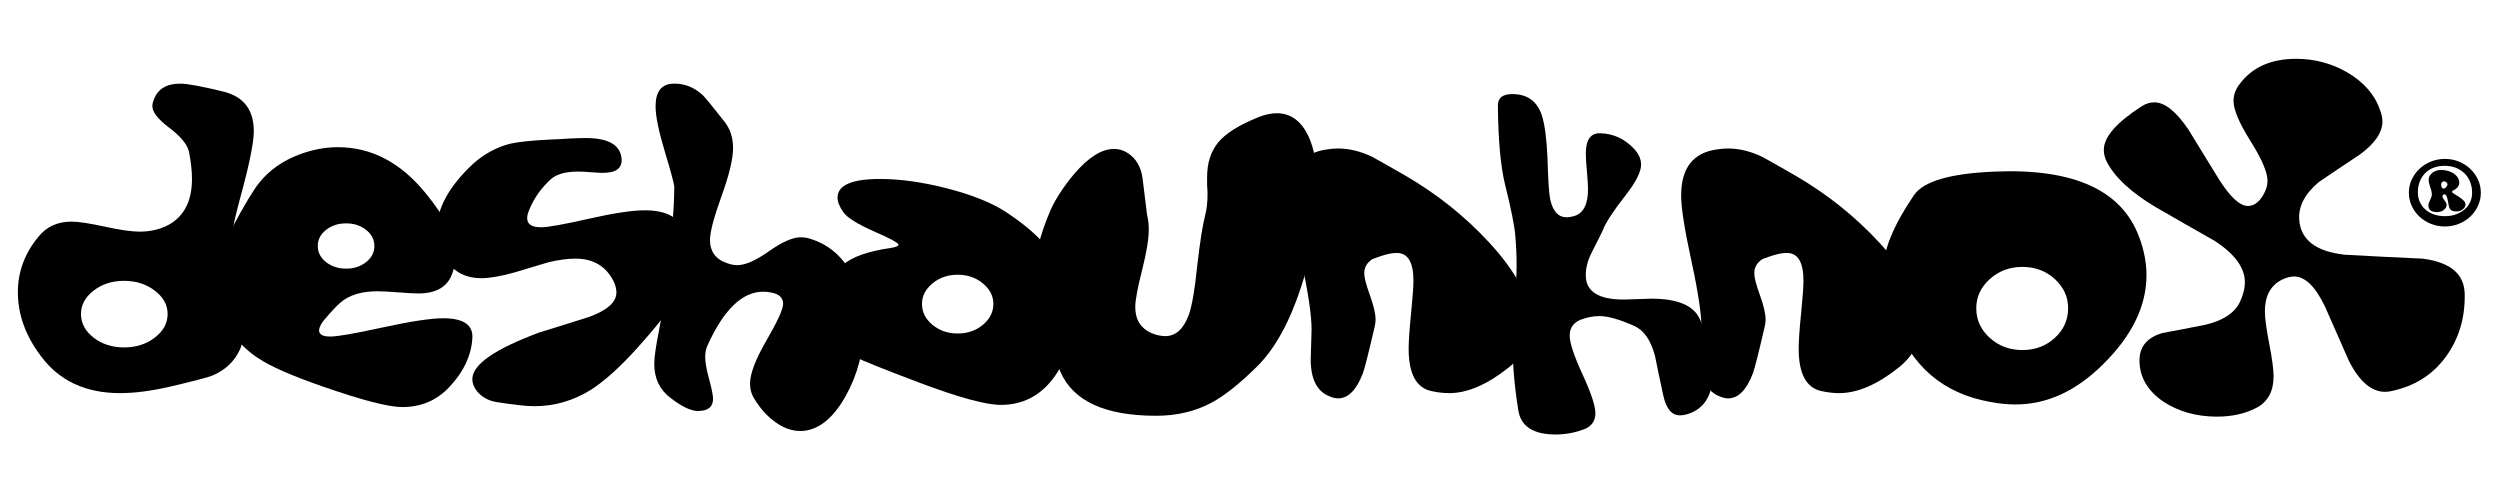 <svg version="1.0" preserveAspectRatio="xMidYMid meet" height="1000" viewBox="0 0 3750 750" zoomAndPan="magnify" width="5000" xmlns:xlink="http://www.w3.org/1999/xlink" xmlns="http://www.w3.org/2000/svg"><defs><g></g><clipPath id="b65a326c4e"><rect height="750" y="0" width="3692" x="0"></rect></clipPath><clipPath id="efcf6acbcc"><rect height="291" y="0" width="116" x="0"></rect></clipPath></defs><g transform="matrix(1, 0, 0, 1, 9, -0)"><g clip-path="url(#b65a326c4e)"><g fill-opacity="1" fill="#000000"><g transform="translate(0.82, 585.784)"><g><path d="M 350.637 -62.684 C 342.363 -43.965 328.219 -30.473 308.195 -22.199 C 301.664 -19.59 280.77 -14.148 245.512 -5.875 C 217.215 0.652 192.188 3.918 170.422 3.918 C 118.621 3.918 79.008 -14.582 51.582 -51.582 C 28.512 -82.055 16.977 -114.051 16.977 -147.566 C 16.977 -178.039 27.207 -205.68 47.664 -230.492 C 59.855 -245.727 76.395 -253.344 97.289 -253.344 C 107.738 -253.344 124.387 -250.844 147.242 -245.836 C 170.094 -240.832 187.613 -238.328 199.805 -238.328 C 215.91 -238.328 230.492 -241.809 243.551 -248.773 C 266.621 -261.832 278.156 -284.688 278.156 -317.336 C 278.156 -329.523 276.633 -343.234 273.586 -358.473 C 270.977 -369.352 261.18 -381.215 244.203 -394.059 C 227.227 -406.898 218.738 -417.672 218.738 -426.379 C 218.738 -429.426 219.391 -432.473 220.699 -435.52 C 226.355 -452.062 239.633 -460.332 260.527 -460.332 C 270.977 -460.332 292.305 -456.414 324.516 -448.578 C 355.422 -441.18 370.879 -421.371 370.879 -389.16 C 370.879 -372.184 364.457 -340.188 351.613 -293.176 C 338.773 -246.164 332.352 -210.469 332.352 -186.09 C 332.352 -179.125 332.789 -172.379 333.66 -165.852 C 334.527 -155.84 338.664 -141.91 346.066 -124.062 C 352.16 -107.953 355.207 -95.332 355.207 -86.191 C 355.207 -78.355 353.684 -70.52 350.637 -62.684 Z M 241.594 -114.918 C 241.594 -128.414 235.172 -140.059 222.332 -149.852 C 209.488 -159.648 194.145 -164.543 176.297 -164.543 C 158.449 -164.543 143.215 -159.648 130.59 -149.852 C 117.965 -140.059 111.656 -128.414 111.656 -114.918 C 111.656 -100.988 117.965 -89.129 130.59 -79.332 C 143.215 -69.539 158.449 -64.641 176.297 -64.641 C 194.145 -64.641 209.488 -69.539 222.332 -79.332 C 235.172 -89.129 241.594 -100.988 241.594 -114.918 Z M 241.594 -114.918"></path></g></g></g><g fill-opacity="1" fill="#000000"><g transform="translate(304.441, 585.784)"><g><path d="M 395.035 -77.703 C 393.297 -52.02 381.977 -28.078 361.082 -5.875 C 342.363 14.582 318.641 24.812 289.91 24.812 C 269.453 24.812 229.84 14.582 171.074 -5.875 C 124.496 -21.984 91.848 -36.348 73.129 -48.973 C 43.094 -68.996 24.375 -95.984 16.977 -129.938 C 14.363 -141.254 13.059 -152.574 13.059 -163.891 C 13.059 -190.008 20.461 -216.996 35.258 -244.855 C 53.105 -278.375 66.602 -300.793 75.742 -312.109 C 90.977 -330.828 110.785 -344.758 135.16 -353.898 C 154.75 -361.301 174.121 -365 193.273 -365 C 243.77 -365 287.734 -341.93 325.172 -295.789 C 355.207 -259.223 370.223 -228.75 370.223 -204.375 C 370.223 -194.797 368.484 -185.223 365 -175.645 C 358.035 -155.621 341.059 -145.609 314.07 -145.609 C 307.977 -145.609 297.965 -146.152 284.035 -147.242 C 270.105 -148.328 259.656 -148.875 252.691 -148.875 C 228.75 -148.875 210.25 -143.215 197.191 -131.895 C 191.098 -126.672 182.391 -117.312 171.074 -103.82 C 167.156 -98.16 165.195 -93.59 165.195 -90.109 C 165.195 -84.012 170.855 -80.965 182.172 -80.965 C 192.621 -80.965 218.848 -85.535 260.855 -94.68 C 302.859 -103.82 333.004 -108.391 351.289 -108.391 C 382.195 -108.391 396.777 -98.16 395.035 -77.703 Z M 248.121 -216.781 C 248.121 -226.355 243.988 -234.41 235.715 -240.938 C 227.445 -247.469 217.434 -250.734 205.68 -250.734 C 193.926 -250.734 183.914 -247.469 175.645 -240.938 C 167.375 -234.41 163.238 -226.355 163.238 -216.781 C 163.238 -207.203 167.375 -199.152 175.645 -192.621 C 183.914 -186.09 193.926 -182.828 205.68 -182.828 C 217.434 -182.828 227.445 -186.09 235.715 -192.621 C 243.988 -199.152 248.121 -207.203 248.121 -216.781 Z M 248.121 -216.781"></path></g></g></g><g fill-opacity="1" fill="#000000"><g transform="translate(630.916, 585.784)"><g><path d="M 384.59 -242.246 C 390.684 -228.316 393.73 -214.605 393.73 -201.109 C 393.73 -178.91 385.895 -155.621 370.223 -131.242 C 360.648 -116.008 343.234 -94.242 317.988 -65.949 C 291.434 -36.348 267.711 -14.801 246.816 -1.305 C 220.262 15.234 191.969 23.508 161.934 23.508 C 155.402 23.508 148.438 23.07 141.039 22.199 C 128.848 20.895 116.77 19.262 104.801 17.305 C 92.828 15.344 83.145 10.012 75.742 1.305 C 70.953 -4.789 68.559 -10.883 68.559 -16.977 C 68.559 -38.742 101.859 -62.031 168.461 -86.844 C 193.711 -94.68 218.738 -102.512 243.551 -110.348 C 270.977 -120.359 284.688 -132.551 284.688 -146.914 C 284.688 -151.703 283.598 -156.707 281.422 -161.934 C 270.105 -185.875 250.734 -197.844 223.309 -197.844 C 211.992 -197.844 198.715 -196.102 183.48 -192.621 C 166.066 -187.398 148.656 -182.172 131.242 -176.949 C 110.785 -171.293 94.242 -168.461 81.617 -168.461 C 59.855 -168.461 42.66 -176.949 30.035 -193.926 C 20.023 -207.422 15.02 -222.438 15.02 -238.98 C 15.02 -272.5 33.301 -306.234 69.867 -340.188 C 86.406 -354.988 104.906 -365 125.367 -370.223 C 138.859 -373.27 160.844 -375.449 191.316 -376.754 C 194.797 -376.754 202.633 -377.188 214.82 -378.059 C 225.27 -378.496 233.32 -378.711 238.98 -378.711 C 272.934 -378.711 290.781 -368.266 292.523 -347.371 C 293.395 -333.441 284.035 -326.477 264.445 -326.477 C 260.965 -326.477 254.977 -326.801 246.488 -327.457 C 238 -328.109 231.582 -328.434 227.227 -328.434 C 208.945 -328.434 195.449 -324.734 186.746 -317.336 C 172.379 -304.277 161.715 -289.477 154.75 -272.934 C 152.137 -267.273 150.832 -262.488 150.832 -258.57 C 150.832 -249.43 157.797 -244.855 171.727 -244.855 C 181.738 -244.855 205.461 -249.102 242.898 -257.59 C 280.336 -266.078 308.41 -270.324 327.129 -270.324 C 357.602 -270.324 376.754 -260.965 384.59 -242.246 Z M 384.59 -242.246"></path></g></g></g><g fill-opacity="1" fill="#000000"><g transform="translate(963.268, 585.784)"><g><path d="M 323.211 -94.68 C 323.211 -58.113 314.07 -23.508 295.789 9.141 C 276.199 43.531 253.562 60.723 227.879 60.723 C 219.176 60.723 210.469 58.547 201.762 54.195 C 184.352 45.055 169.77 30.473 158.016 10.445 C 154.531 4.352 152.789 -2.613 152.789 -10.445 C 152.789 -25.246 161.062 -46.902 177.602 -75.414 C 194.145 -103.93 202.414 -122.102 202.414 -129.938 C 202.414 -139.078 196.539 -144.738 184.785 -146.914 C 180.434 -147.785 176.297 -148.219 172.379 -148.219 C 141.039 -148.219 113.18 -121.23 88.801 -67.254 C 86.625 -62.465 85.535 -56.809 85.535 -50.277 C 85.535 -42.441 87.496 -31.34 91.414 -16.977 C 95.332 -2.613 97.289 7.184 97.289 12.406 C 97.289 22.418 92.285 28.293 82.273 30.035 C 79.66 30.473 77.047 30.688 74.438 30.688 C 63.988 30.688 50.059 23.941 32.648 10.445 C 16.977 -1.742 9.141 -18.5 9.141 -39.832 C 9.141 -49.406 11.316 -65.188 15.672 -87.168 C 20.023 -109.152 22.199 -126.238 22.199 -138.426 C 22.199 -157.578 24.922 -181.195 30.363 -209.27 C 35.805 -237.348 38.742 -269.234 39.176 -304.93 C 39.176 -309.281 34.496 -326.91 25.137 -357.816 C 15.781 -388.723 11.102 -411.578 11.102 -426.379 C 11.102 -448.578 20.023 -459.895 37.871 -460.332 C 53.977 -460.766 68.559 -455.109 81.617 -443.355 C 85.973 -439 96.855 -425.727 114.266 -403.523 C 122.973 -392.641 127.324 -379.367 127.324 -363.695 C 127.324 -347.59 121.559 -323.539 110.023 -291.543 C 98.488 -259.547 92.719 -237.676 92.719 -225.922 C 92.719 -208.074 101.645 -196.32 119.492 -190.66 C 124.277 -188.922 129.066 -188.051 133.855 -188.051 C 145.609 -188.051 161.387 -195.016 181.195 -208.945 C 201 -222.875 216.781 -229.84 228.535 -229.84 C 233.32 -229.84 237.891 -229.188 242.246 -227.879 C 269.668 -219.609 290.562 -202.199 304.93 -175.645 C 317.117 -152.137 323.211 -125.148 323.211 -94.68 Z M 323.211 -94.68"></path></g></g></g><g fill-opacity="1" fill="#000000"><g transform="translate(1212.694, 585.784)"><g><path d="M 383.281 -124.715 C 383.719 -116.008 383.938 -107.953 383.938 -100.555 C 383.938 -63.117 372.402 -32.211 349.328 -7.836 C 330.613 11.754 307.324 21.547 279.465 21.547 C 257.262 21.547 216.562 10.445 157.363 -11.754 C 102.078 -32.648 69.648 -45.707 60.07 -50.93 C 26.988 -68.777 10.445 -90.543 10.445 -116.227 C 10.445 -121.449 11.102 -126.891 12.406 -132.551 C 18.5 -157.797 28.512 -176.406 42.441 -188.375 C 56.371 -200.348 79.66 -208.727 112.309 -213.516 C 121.449 -214.82 126.02 -216.562 126.02 -218.738 C 126.02 -221.352 114.051 -227.879 90.109 -238.328 C 64.426 -249.645 48.754 -259.441 43.094 -267.711 C 37.438 -275.98 34.605 -283.164 34.605 -289.258 C 34.605 -307.977 55.938 -317.336 98.598 -317.336 C 129.066 -317.336 162.805 -312.547 199.805 -302.969 C 236.805 -293.395 265.969 -281.641 287.301 -267.711 C 317.77 -247.688 340.188 -227.664 354.555 -207.641 C 371.531 -184.133 381.105 -156.492 383.281 -124.715 Z M 268.363 -129.938 C 268.363 -141.691 263.141 -151.922 252.691 -160.625 C 242.246 -169.332 229.621 -173.684 214.82 -173.684 C 200.02 -173.684 187.398 -169.332 176.949 -160.625 C 166.504 -151.922 161.277 -141.691 161.277 -129.938 C 161.277 -117.75 166.504 -107.301 176.949 -98.598 C 187.398 -89.891 200.02 -85.535 214.82 -85.535 C 229.621 -85.535 242.246 -89.891 252.691 -98.598 C 263.141 -107.301 268.363 -117.75 268.363 -129.938 Z M 268.363 -129.938"></path></g></g></g><g fill-opacity="1" fill="#000000"><g transform="translate(1531.334, 585.784)"><g><path d="M 347.371 -410.055 C 357.383 -413.973 366.523 -415.93 374.793 -415.93 C 395.254 -415.93 410.926 -404.832 421.809 -382.629 C 431.383 -362.605 436.172 -335.398 436.172 -301.012 C 436.172 -254 427.902 -205.461 411.359 -155.402 C 393.949 -102.297 372.074 -62.684 345.738 -36.566 C 319.402 -10.445 296.441 7.836 276.852 18.281 C 252.477 31.34 224.832 37.871 193.926 37.871 C 117.312 37.871 69.43 15.887 50.277 -28.078 C 23.723 -88.148 10.445 -134.074 10.445 -165.852 C 10.445 -197.191 18.938 -232.449 35.914 -271.629 C 43.746 -288.605 55.5 -306.453 71.172 -325.172 C 92.5 -349.984 112.309 -362.387 130.59 -362.387 C 137.992 -362.387 144.738 -360.43 150.832 -356.512 C 163.891 -348.242 171.508 -335.074 173.684 -317.008 C 175.863 -298.945 178.039 -281.203 180.215 -263.793 C 181.957 -256.828 182.828 -249.43 182.828 -241.594 C 182.828 -227.227 179.453 -206.77 172.707 -180.215 C 165.957 -153.66 162.586 -135.379 162.586 -125.367 C 162.586 -104.473 172.379 -90.762 191.969 -84.23 C 197.625 -82.488 202.852 -81.617 207.641 -81.617 C 223.309 -81.617 235.062 -92.285 242.898 -113.613 C 247.688 -127.109 251.82 -151.051 255.305 -185.438 C 259.656 -222.875 263.574 -248.121 267.059 -261.18 C 269.668 -270.758 270.977 -282.074 270.977 -295.133 C 270.977 -298.18 270.758 -302.316 270.324 -307.539 C 270.324 -313.199 270.324 -317.336 270.324 -319.945 C 270.324 -341.277 275.871 -358.688 286.973 -372.184 C 298.074 -385.676 318.207 -398.301 347.371 -410.055 Z M 347.371 -410.055"></path></g></g></g><g fill-opacity="1" fill="#000000"><g transform="translate(1909.392, 585.784)"><g><path d="M 344.758 -34.605 C 312.547 -8.922 282.727 3.918 255.305 3.918 C 246.598 3.918 237.457 2.828 227.879 0.652 C 205.68 -4.57 194.578 -25.684 194.578 -62.684 C 194.578 -74 195.777 -91.523 198.172 -115.246 C 200.566 -138.969 201.762 -155.402 201.762 -164.543 C 201.762 -192.402 193.492 -206.332 176.949 -206.332 C 174.34 -206.332 171.508 -206.117 168.461 -205.68 C 162.367 -204.809 153.008 -201.98 140.387 -197.191 C 132.113 -191.969 127.98 -184.785 127.98 -175.645 C 127.98 -169.551 130.809 -158.668 136.469 -142.996 C 142.125 -127.324 144.957 -115.137 144.957 -106.43 C 144.957 -102.949 144.52 -99.465 143.648 -95.984 C 134.508 -56.371 128.633 -33.082 126.02 -26.117 C 116.441 -0.871 104.035 11.754 88.801 11.754 C 84.883 11.754 80.965 10.883 77.047 9.141 C 57.461 2.176 47.664 -16.543 47.664 -47.012 C 47.664 -51.367 47.883 -58.547 48.32 -68.559 C 48.754 -78.57 48.973 -86.191 48.973 -91.414 C 48.973 -113.18 43.855 -147.566 33.629 -194.578 C 23.398 -241.594 18.281 -274.238 18.281 -292.523 C 18.281 -333.875 36.348 -356.949 72.477 -361.734 C 78.137 -362.605 83.578 -363.043 88.801 -363.043 C 105.344 -363.043 122.32 -358.906 139.73 -350.637 C 143.215 -348.895 159.754 -339.535 189.355 -322.559 C 237.238 -294.699 279.246 -261.18 315.375 -222.004 C 357.164 -176.734 378.059 -136.031 378.059 -99.902 C 378.059 -74.219 366.961 -52.453 344.758 -34.605 Z M 344.758 -34.605"></path></g></g></g><g fill-opacity="1" fill="#000000"><g transform="translate(2221.502, 585.784)"><g><path d="M 318.641 -108.391 C 332.137 -80.531 338.883 -53.543 338.883 -27.426 C 338.883 7.398 325.605 28.512 299.051 35.914 C 295.57 36.781 292.305 37.219 289.258 37.219 C 277.07 37.219 268.797 27.316 264.445 7.508 C 260.094 -12.297 255.957 -31.996 252.039 -51.582 C 245.945 -75.09 235.715 -90.109 221.352 -96.637 C 199.152 -106.648 181.52 -111.656 168.461 -111.656 C 159.754 -111.656 150.613 -109.914 141.039 -106.43 C 129.719 -102.078 124.062 -94.023 124.062 -82.273 C 124.062 -71.391 130.48 -52.02 143.324 -24.16 C 156.164 3.699 162.586 23.07 162.586 33.953 C 162.586 45.707 156.926 53.758 145.609 58.113 C 131.68 63.336 117.531 65.949 103.168 65.949 C 69.648 65.949 50.93 53.977 47.012 30.035 C 41.355 -4.789 38.523 -37 38.523 -66.602 C 38.523 -81.402 39.504 -101.645 41.461 -127.324 C 43.422 -153.008 44.402 -173.469 44.402 -188.703 C 44.402 -202.633 43.746 -217.215 42.441 -232.449 C 41.137 -247.688 36.129 -272.715 27.426 -307.539 C 20.461 -335.398 16.758 -375.449 16.324 -427.684 C 16.324 -439 23.508 -444.66 37.871 -444.66 C 60.508 -444.66 75.309 -433.996 82.273 -412.664 C 86.625 -399.172 89.453 -377.844 90.762 -348.676 C 91.633 -316.465 92.938 -296.004 94.68 -287.301 C 98.598 -269.016 106.867 -259.875 119.492 -259.875 C 122.973 -259.875 126.891 -260.527 131.242 -261.832 C 144.738 -266.188 151.484 -279.465 151.484 -301.664 C 151.484 -307.758 150.941 -316.898 149.852 -329.09 C 148.766 -341.277 148.219 -349.984 148.219 -355.207 C 148.219 -376.102 155.402 -386.332 169.77 -385.895 C 189.793 -385.461 206.984 -377.406 221.352 -361.734 C 227.879 -354.336 231.145 -346.719 231.145 -338.883 C 231.145 -328 223.309 -312.547 207.641 -292.523 C 188.922 -268.582 177.602 -251.168 173.684 -240.285 C 173.25 -238.98 167.59 -227.664 156.707 -206.332 C 150.613 -194.145 147.785 -182.391 148.219 -171.074 C 149.09 -148.004 168.027 -136.469 205.027 -136.469 C 209.379 -136.469 216.234 -136.684 225.594 -137.121 C 234.953 -137.555 242.027 -137.773 246.816 -137.773 C 285.121 -137.773 309.062 -127.98 318.641 -108.391 Z M 318.641 -108.391"></path></g></g></g><g fill-opacity="1" fill="#000000"><g transform="translate(2494.435, 585.784)"><g><path d="M 344.758 -34.605 C 312.547 -8.922 282.727 3.918 255.305 3.918 C 246.598 3.918 237.457 2.828 227.879 0.652 C 205.68 -4.57 194.578 -25.684 194.578 -62.684 C 194.578 -74 195.777 -91.523 198.172 -115.246 C 200.566 -138.969 201.762 -155.402 201.762 -164.543 C 201.762 -192.402 193.492 -206.332 176.949 -206.332 C 174.34 -206.332 171.508 -206.117 168.461 -205.68 C 162.367 -204.809 153.008 -201.98 140.387 -197.191 C 132.113 -191.969 127.98 -184.785 127.98 -175.645 C 127.98 -169.551 130.809 -158.668 136.469 -142.996 C 142.125 -127.324 144.957 -115.137 144.957 -106.43 C 144.957 -102.949 144.52 -99.465 143.648 -95.984 C 134.508 -56.371 128.633 -33.082 126.02 -26.117 C 116.441 -0.871 104.035 11.754 88.801 11.754 C 84.883 11.754 80.965 10.883 77.047 9.141 C 57.461 2.176 47.664 -16.543 47.664 -47.012 C 47.664 -51.367 47.883 -58.547 48.32 -68.559 C 48.754 -78.57 48.973 -86.191 48.973 -91.414 C 48.973 -113.18 43.855 -147.566 33.629 -194.578 C 23.398 -241.594 18.281 -274.238 18.281 -292.523 C 18.281 -333.875 36.348 -356.949 72.477 -361.734 C 78.137 -362.605 83.578 -363.043 88.801 -363.043 C 105.344 -363.043 122.32 -358.906 139.73 -350.637 C 143.215 -348.895 159.754 -339.535 189.355 -322.559 C 237.238 -294.699 279.246 -261.18 315.375 -222.004 C 357.164 -176.734 378.059 -136.031 378.059 -99.902 C 378.059 -74.219 366.961 -52.453 344.758 -34.605 Z M 344.758 -34.605"></path></g></g></g><g fill-opacity="1" fill="#000000"><g transform="translate(2806.545, 585.784)"><g><path d="M 393.078 -230.492 C 400.477 -210.902 404.176 -191.75 404.176 -173.031 C 404.176 -126.891 382.629 -82.488 339.535 -39.832 C 299.051 0.652 255.086 20.895 207.641 20.895 C 195.449 20.895 182.609 19.59 169.113 16.977 C 99.031 4.352 51.367 -36.566 26.117 -105.777 C 14.801 -135.812 9.141 -160.41 9.141 -179.562 C 9.141 -210.031 24.594 -247.902 55.5 -293.176 C 69.867 -314.07 110.566 -325.824 177.602 -328.434 C 295.133 -333.223 366.961 -300.574 393.078 -230.492 Z M 286.645 -123.406 C 286.645 -140.387 280.008 -154.969 266.73 -167.156 C 253.453 -179.344 237.238 -185.438 218.086 -185.438 C 198.934 -185.438 182.609 -179.344 169.113 -167.156 C 155.621 -154.969 148.875 -140.387 148.875 -123.406 C 148.875 -105.996 155.621 -91.195 169.113 -79.008 C 182.609 -66.82 198.934 -60.723 218.086 -60.723 C 237.238 -60.723 253.453 -66.82 266.73 -79.008 C 280.008 -91.195 286.645 -105.996 286.645 -123.406 Z M 286.645 -123.406"></path></g></g></g><g fill-opacity="1" fill="#000000"><g transform="translate(3139.549, 585.784)"><g><path d="M 548.48 -145.609 C 549.352 -109.477 539.992 -77.918 520.402 -50.93 C 500.816 -23.941 473.824 -6.746 439.438 0.652 C 435.953 1.523 432.473 1.957 428.988 1.957 C 408.965 1.957 391.117 -13.059 375.449 -43.094 C 363.258 -70.52 351.07 -98.16 338.883 -126.02 C 324.516 -156.055 309.062 -171.074 292.523 -171.074 C 286.863 -171.074 280.551 -169.332 273.586 -165.852 C 257.047 -157.145 248.773 -141.473 248.773 -118.836 C 248.773 -108.824 250.953 -92.609 255.305 -70.191 C 259.656 -47.773 261.832 -31.559 261.832 -21.547 C 261.832 1.09 253.344 16.867 236.367 25.793 C 219.391 34.715 199.586 39.176 176.949 39.176 C 146.043 39.176 119.055 31.559 95.984 16.324 C 71.605 -0.652 59.855 -21.984 60.723 -47.664 C 61.594 -66.82 72.914 -79.66 94.68 -86.191 C 116.008 -90.109 137.555 -94.242 159.32 -98.598 C 185.438 -104.691 202.633 -115.789 210.902 -131.895 C 216.129 -142.777 218.738 -153.008 218.738 -162.586 C 218.738 -183.914 203.938 -204.375 174.34 -223.961 C 144.301 -240.938 114.266 -258.133 84.23 -275.547 C 47.23 -297.746 22.852 -320.602 11.102 -344.105 C 8.488 -349.766 7.184 -355.422 7.184 -361.082 C 7.184 -380.234 26.117 -402 63.988 -426.379 C 70.082 -430.297 76.395 -432.254 82.926 -432.254 C 98.598 -432.254 115.574 -418.762 133.855 -391.77 C 149.09 -366.961 164.328 -342.148 179.562 -317.336 C 196.539 -290.348 211.121 -276.852 223.309 -276.852 C 231.145 -276.852 238 -281.098 243.879 -289.586 C 249.754 -298.074 252.691 -306.453 252.691 -314.723 C 252.691 -327.348 244.203 -347.152 227.227 -374.141 C 210.25 -401.129 201.762 -421.156 201.762 -434.215 C 201.762 -443.355 204.809 -451.844 210.902 -459.68 C 229.621 -484.926 257.918 -497.551 295.789 -497.551 C 323.211 -497.551 348.676 -490.801 372.184 -477.309 C 397.43 -462.508 413.973 -443.355 421.809 -419.848 C 423.984 -414.191 425.07 -408.75 425.07 -403.523 C 425.07 -386.984 413.754 -370.441 391.117 -353.898 C 370.66 -340.406 350.199 -326.695 329.742 -312.766 C 308.41 -294.918 298.617 -275.762 300.359 -255.305 C 302.969 -225.703 325.605 -208.508 368.266 -203.723 C 407.008 -201.543 445.965 -199.586 485.145 -197.844 C 526.496 -192.621 547.609 -175.207 548.48 -145.609 Z M 548.48 -145.609"></path></g></g></g></g></g><g transform="matrix(1, 0, 0, 1, 3607, 186)"><g clip-path="url(#efcf6acbcc)"><g fill-opacity="1" fill="#000000"><g transform="translate(1.405, 211.604)"><g><path d="M 4.906 -108.469 C 4.906 -115.508 6.332 -122.094 9.188 -128.219 C 12.039 -134.344 15.895 -139.707 20.75 -144.312 C 25.602 -148.926 31.332 -152.566 37.938 -155.234 C 44.551 -157.91 51.562 -159.25 58.969 -159.25 C 66.363 -159.25 73.336 -157.91 79.891 -155.234 C 86.441 -152.566 92.145 -148.926 97 -144.312 C 101.852 -139.707 105.707 -134.344 108.562 -128.219 C 111.414 -122.094 112.844 -115.508 112.844 -108.469 C 112.844 -101.551 111.414 -95 108.562 -88.812 C 105.707 -82.625 101.852 -77.254 97 -72.703 C 92.145 -68.16 86.441 -64.551 79.891 -61.875 C 73.336 -59.207 66.301 -57.875 58.781 -57.875 C 51.383 -57.875 44.41 -59.207 37.859 -61.875 C 31.305 -64.551 25.602 -68.16 20.75 -72.703 C 15.895 -77.254 12.039 -82.625 9.188 -88.812 C 6.332 -95 4.906 -101.551 4.906 -108.469 Z M 58.969 -73.344 C 64.914 -73.344 70.375 -74.223 75.344 -75.984 C 80.32 -77.742 84.629 -80.172 88.266 -83.266 C 91.91 -86.359 94.734 -90.055 96.734 -94.359 C 98.734 -98.672 99.734 -103.375 99.734 -108.469 C 99.734 -114.539 98.734 -120.031 96.734 -124.938 C 94.734 -129.852 91.91 -134.098 88.266 -137.672 C 84.629 -141.254 80.289 -144.016 75.25 -145.953 C 70.219 -147.898 64.609 -148.875 58.422 -148.875 C 52.473 -148.875 47.008 -147.93 42.031 -146.047 C 37.062 -144.172 32.848 -141.473 29.391 -137.953 C 25.93 -134.43 23.227 -130.242 21.281 -125.391 C 19.344 -120.547 18.375 -115.086 18.375 -109.016 C 18.375 -103.797 19.375 -98.973 21.375 -94.547 C 23.383 -90.117 26.145 -86.359 29.656 -83.266 C 33.176 -80.172 37.453 -77.742 42.484 -75.984 C 47.523 -74.223 53.02 -73.344 58.969 -73.344 Z M 69.531 -109.922 C 69.531 -109.203 70.586 -108.203 72.703 -106.922 C 74.828 -105.648 77.16 -104.191 79.703 -102.547 C 82.254 -100.91 84.594 -99.094 86.719 -97.094 C 88.844 -95.094 89.906 -93 89.906 -90.812 C 89.906 -89.477 89.508 -88.176 88.719 -86.906 C 87.938 -85.633 86.906 -84.508 85.625 -83.531 C 84.352 -82.562 82.926 -81.801 81.344 -81.25 C 79.77 -80.707 78.195 -80.438 76.625 -80.438 C 74.562 -80.438 72.586 -80.68 70.703 -81.172 C 68.828 -81.66 67.406 -82.754 66.438 -84.453 C 65.707 -85.547 65.129 -87.273 64.703 -89.641 C 64.273 -92.004 63.816 -94.398 63.328 -96.828 C 62.848 -99.254 62.242 -101.406 61.516 -103.281 C 60.785 -105.164 59.754 -106.109 58.422 -106.109 C 57.453 -106.109 56.691 -105.832 56.141 -105.281 C 55.598 -104.738 55.328 -104.102 55.328 -103.375 C 55.328 -102.164 55.66 -101.047 56.328 -100.016 C 56.992 -98.984 57.691 -97.953 58.422 -96.922 C 59.148 -95.891 59.848 -94.828 60.516 -93.734 C 61.18 -92.641 61.516 -91.426 61.516 -90.094 C 61.516 -88.633 61.086 -87.238 60.234 -85.906 C 59.391 -84.57 58.301 -83.414 56.969 -82.438 C 55.633 -81.469 54.086 -80.711 52.328 -80.172 C 50.566 -79.629 48.836 -79.359 47.141 -79.359 C 43.254 -79.359 40.129 -80.145 37.766 -81.719 C 35.398 -83.289 34.219 -85.836 34.219 -89.359 C 34.219 -90.816 34.488 -92.211 35.031 -93.547 C 35.582 -94.879 36.16 -96.242 36.766 -97.641 C 37.367 -99.035 37.941 -100.398 38.484 -101.734 C 39.035 -103.066 39.312 -104.461 39.312 -105.922 C 39.312 -107.867 39.066 -109.75 38.578 -111.562 C 38.098 -113.383 37.551 -115.176 36.938 -116.938 C 36.332 -118.695 35.785 -120.484 35.297 -122.297 C 34.816 -124.117 34.578 -126.004 34.578 -127.953 C 34.578 -130.129 35.094 -132.098 36.125 -133.859 C 37.156 -135.617 38.52 -137.164 40.219 -138.5 C 41.914 -139.832 43.883 -140.863 46.125 -141.594 C 48.375 -142.32 50.711 -142.688 53.141 -142.688 C 56.422 -142.688 59.695 -142.258 62.969 -141.406 C 66.25 -140.562 69.16 -139.316 71.703 -137.672 C 74.254 -136.035 76.348 -134.035 77.984 -131.672 C 79.617 -129.305 80.438 -126.547 80.438 -123.391 C 80.438 -121.086 79.859 -119.176 78.703 -117.656 C 77.555 -116.145 76.316 -114.93 74.984 -114.016 C 73.648 -113.109 72.406 -112.352 71.25 -111.75 C 70.102 -111.145 69.531 -110.535 69.531 -109.922 Z M 53.328 -121.391 C 53.328 -120.297 53.508 -118.93 53.875 -117.297 C 54.238 -115.66 55.328 -114.844 57.141 -114.844 C 58.484 -114.844 59.758 -115.539 60.969 -116.938 C 62.188 -118.332 62.797 -119.633 62.797 -120.844 C 62.797 -122.062 62.281 -123.156 61.25 -124.125 C 60.219 -125.094 59.031 -125.578 57.688 -125.578 C 56.352 -125.578 55.289 -125.117 54.5 -124.203 C 53.719 -123.297 53.328 -122.359 53.328 -121.391 Z M 53.328 -121.391"></path></g></g></g></g></g></svg>